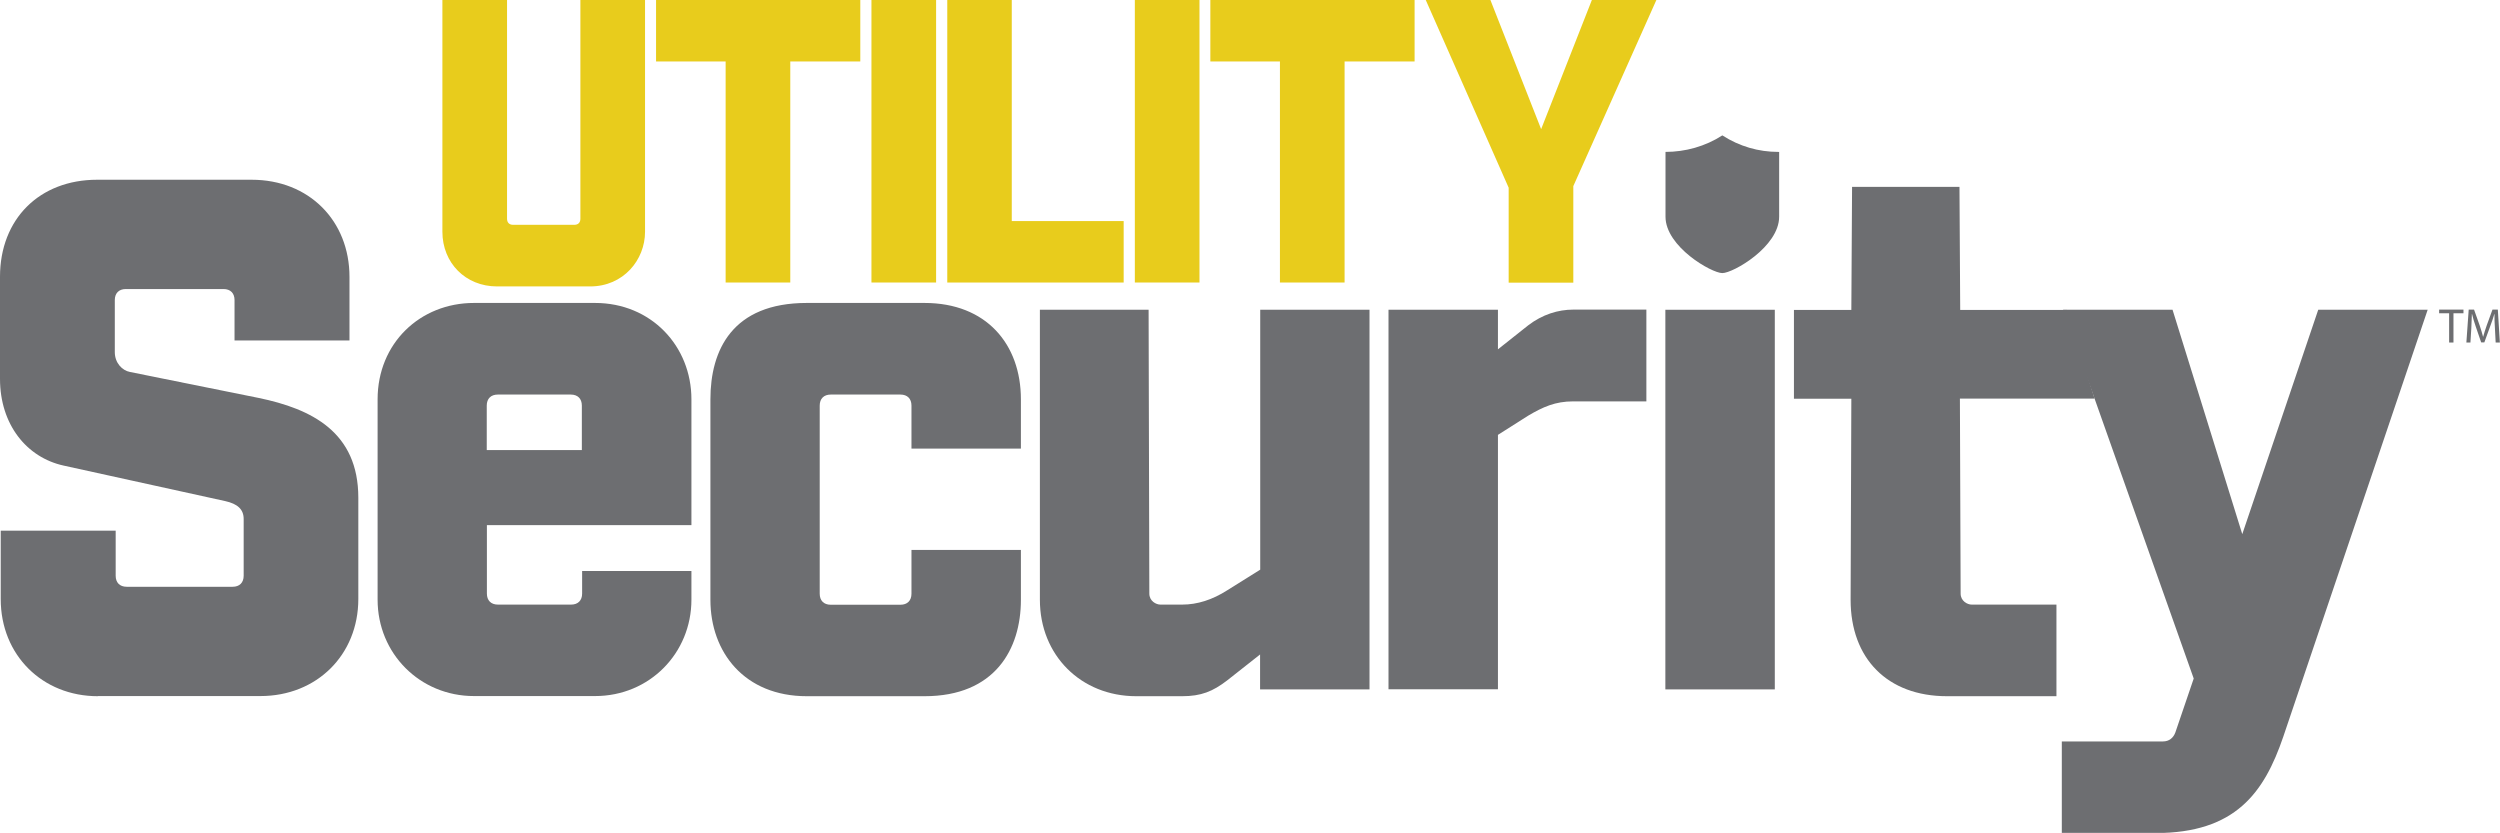 <?xml version="1.0" encoding="utf-8"?>
<!-- Generator: Adobe Illustrator 28.2.0, SVG Export Plug-In . SVG Version: 6.00 Build 0)  -->
<svg version="1.1" id="Layer_1" xmlns="http://www.w3.org/2000/svg" xmlns:xlink="http://www.w3.org/1999/xlink" x="0px" y="0px"
	 viewBox="0 0 1724.7 574.6" style="enable-background:new 0 0 1724.7 574.6;" xml:space="preserve">
<style type="text/css">
	.st0{fill:#E8CC1C;}
	.st1{fill:#6D6E71;}
</style>
<g>
	<path class="st0" d="M342.9,197.6c-21.7,0-37.7-16.2-37.7-37.7V0h44.6v150.9c0,2.7,1.6,4.2,4.2,4.2h42.2c2.7,0,4.2-1.6,4.2-4.2V0
		H445v159.9c0,19.4-14.9,37.7-37.9,37.7H342.9z"/>
	<path class="st0" d="M593.5,0v42.4h-48.3v152.5h-44.6V42.4h-48V0H593.5z"/>
	<path class="st0" d="M601.2,194.9V0h44.6v194.9H601.2z"/>
	<path class="st0" d="M653.5,194.9V0H698v152.5h77.2v42.4H653.5z"/>
	<path class="st0" d="M782.9,194.9V0h44.6v194.9H782.9z"/>
	<path class="st0" d="M975.9,0v42.4h-48.3v152.5h-44.6V42.4h-48V0H975.9z"/>
	<path class="st0" d="M1142.7,0l-57.3,128.4v66.6h-44.6v-65.5L983.6,0h44.6l35,89.1l35-89.1H1142.7z"/>
</g>
<g>
	<g>
		<path class="st1" d="M1226.8,104.8c-13.6,0-26.8-3.8-38.6-11.4c-11.7,7.6-25.6,11.4-39.2,11.4v44.7c0,20.7,31.8,38.9,39.2,38.9
			c7.5,0,39.2-18.2,39.2-38.9v-44.7H1226.8z"/>
	</g>
	<path class="st1" d="M67.5,480.3c-38.2,0-67-28.3-67-67v-47.2h79.3v31.1c0,4.7,2.8,7.6,7.6,7.6h73.1c4.7,0,7.6-2.8,7.6-7.6v-39.2
		c0-6.6-4.2-10.4-12.7-12.3L43.9,321.2C18.4,315.6,0,292.9,0,261.3V191c0-40.1,27.4-67,67-67h106.6c39.6,0,67.5,28.3,67.5,67v43.9
		h-79.3V207c0-4.7-2.8-7.6-7.6-7.6H86.8c-4.7,0-7.6,2.8-7.6,7.6v35.9c0,7.6,5.2,12.7,10.4,13.7l88.7,17.9
		c36.8,7.6,68.9,23.6,68.9,68.9v69.8c0,38.7-28.8,67-67.5,67H67.5z"/>
	<path class="st1" d="M477,362.3H335.9v47.2c0,4.7,2.8,7.6,7.6,7.6h50.5c4.7,0,7.6-2.8,7.6-7.6v-15.6H477v19.8
		c0,36.8-28.8,66.5-66.5,66.5h-83.5c-37.3,0-66.5-29.3-66.5-66.5V275.5c0-38.7,29.3-66.5,66.5-66.5h83.5c38.7,0,66.5,29.7,66.5,66.5
		V362.3z M343.4,272.2c-4.7,0-7.6,2.8-7.6,7.6v30.7h65.6v-30.7c0-4.7-2.8-7.6-7.6-7.6H343.4z"/>
	<path class="st1" d="M556.6,480.3c-42.9,0-66.5-30.2-66.5-66.5V275.5c0-34,15.1-66.5,66.5-66.5h81.2c42.5,0,66.5,28.3,66.5,66.5v34
		h-75.5v-29.7c0-4.7-2.8-7.6-7.6-7.6h-48.1c-4.7,0-7.6,2.8-7.6,7.6v129.8c0,4.7,2.8,7.6,7.6,7.6h48.1c4.7,0,7.6-2.8,7.6-7.6v-30.2
		h75.5v34.4c0,34-17.9,66.5-66.5,66.5H556.6z"/>
	<path class="st1" d="M869.3,213.7h75.5v261.9h-75.5v-24.1l-22.7,17.9c-9.9,7.6-17.9,10.9-31.1,10.9h-31.6
		c-38.2,0-66.5-28.3-66.5-66.5V213.7h75l0.5,195.8c0,5.2,4.7,7.6,7.6,7.6h15.1c10.4,0,20.8-3.3,31.1-9.9l22.7-14.2V213.7z"/>
	<path class="st1" d="M1135.8,213.7v63.2h-50.5c-12.3,0-20.8,3.8-31.1,9.9l-20.8,13.2v175.5h-75.5V213.7h75.5V241l20.8-16.5
		c9.9-7.6,20.8-10.9,31.1-10.9H1135.8z"/>
	<path class="st1" d="M1425.8,213.7L1445,275h-92.9l0.5,134.5c0,5.2,4.7,7.6,7.6,7.6h58.5v63.2h-75.5c-41.1,0-66.5-26-66.5-66.5
		l0.5-138.7h-39.6v-61.3h39.6l0.5-84.9h74.1l0.5,84.9H1425.8z"/>
	<path class="st1" d="M1599.3,213.7h75.5l-99.6,294.5c-13.2,38.7-33,66.5-88.2,66.5h-64.6v-63.2h69.8c4.2,0,7.1-2.4,8.5-6.1
		l12.7-37.3l-90.1-254.4h75.5l48.1,154.8L1599.3,213.7z"/>
	<rect x="1148.9" y="213.7" class="st1" width="75.5" height="261.9"/>
	<g>
		<path class="st1" d="M1689.6,216.1h-6.9v-2.5h16.8v2.5h-6.9v20.2h-3V216.1z"/>
		<path class="st1" d="M1721.2,226.4c-0.2-3.2-0.4-7-0.3-9.8h-0.1c-0.8,2.7-1.7,5.5-2.9,8.6l-4,11h-2.2l-3.7-10.8
			c-1.1-3.2-2-6.1-2.6-8.8h-0.1c-0.1,2.8-0.2,6.6-0.4,10l-0.6,9.7h-2.8l1.6-22.7h3.7l3.9,11c0.9,2.8,1.7,5.3,2.3,7.7h0.1
			c0.6-2.3,1.4-4.8,2.4-7.7l4-11h3.7l1.4,22.7h-2.9L1721.2,226.4z"/>
	</g>
</g>
</svg>
